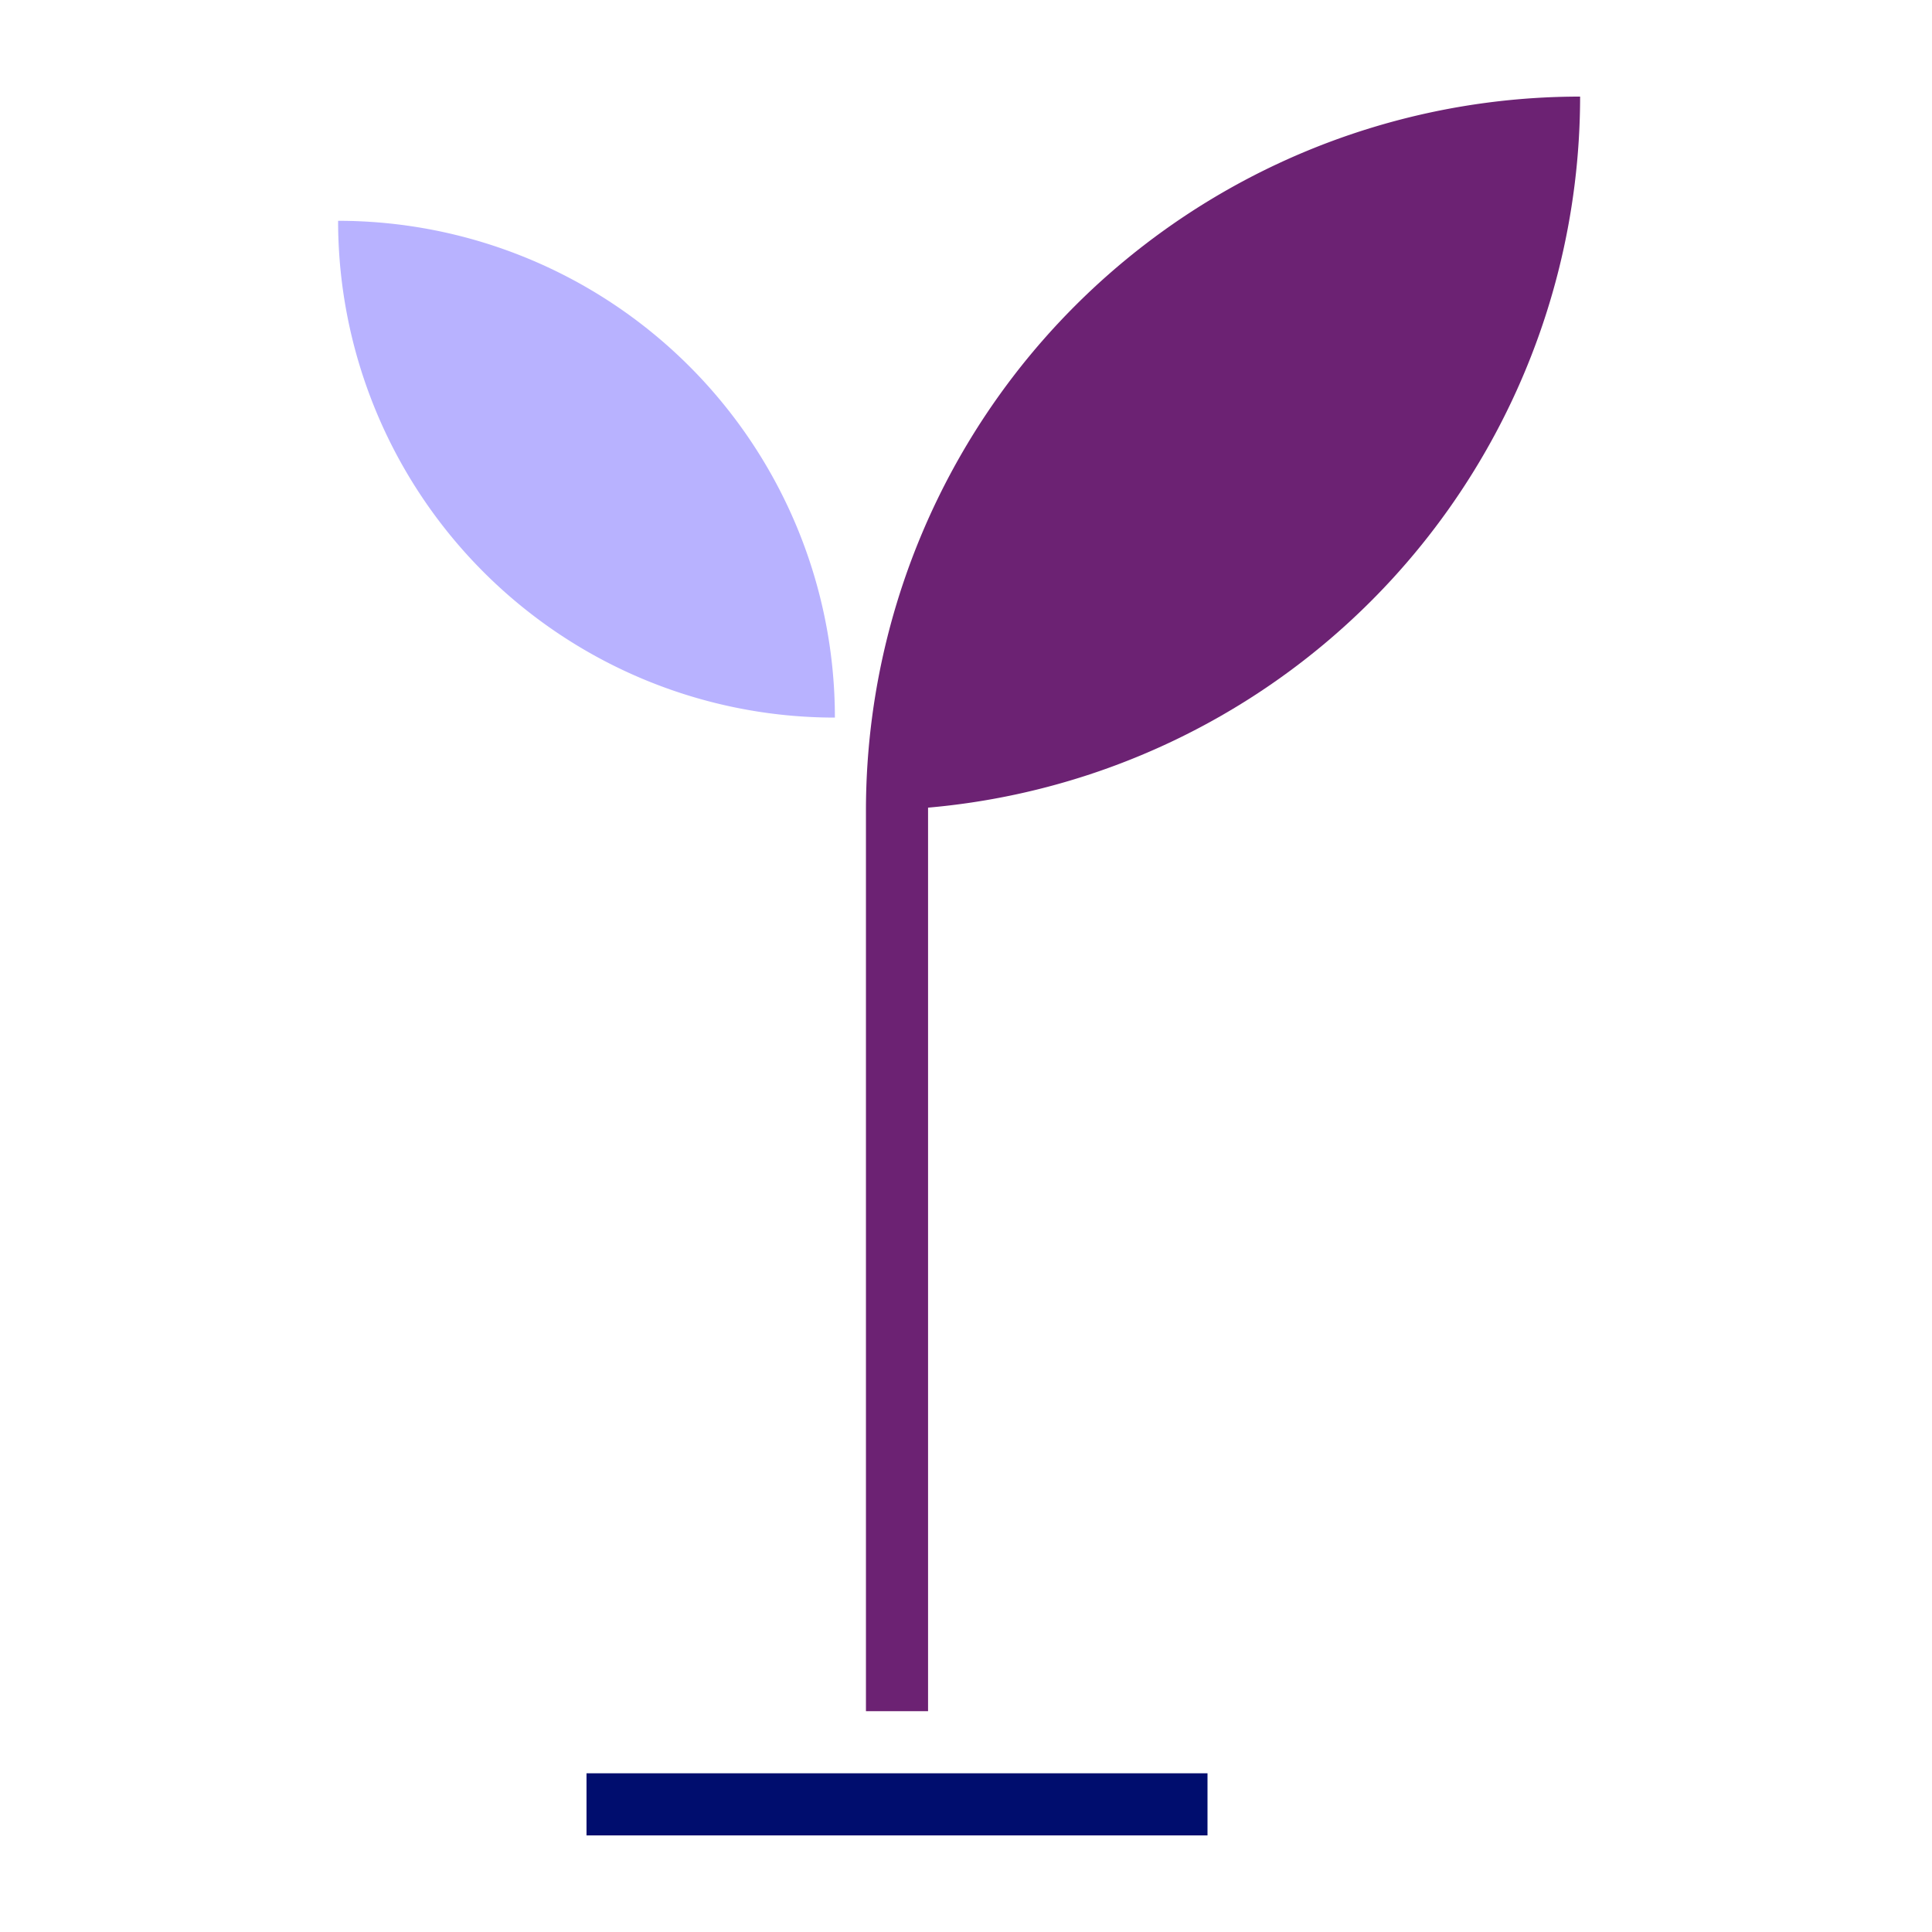 <svg xmlns="http://www.w3.org/2000/svg" fill="none" viewBox="0 0 80 80"><path fill="#B8B2FF" d="M34.571 29.714A20.571 20.571 0 0 1 14 9.143a20.571 20.571 0 0 1 20.571 20.571z"/><path fill="#000D6E" d="M50 73.428H24.286V76H50v-2.572z"/><path fill="#6C2273" d="M65.429 4a29.571 29.571 0 0 0-29.572 29.571v37.286h2.572V33.443A29.572 29.572 0 0 0 65.429 4z"/></svg>